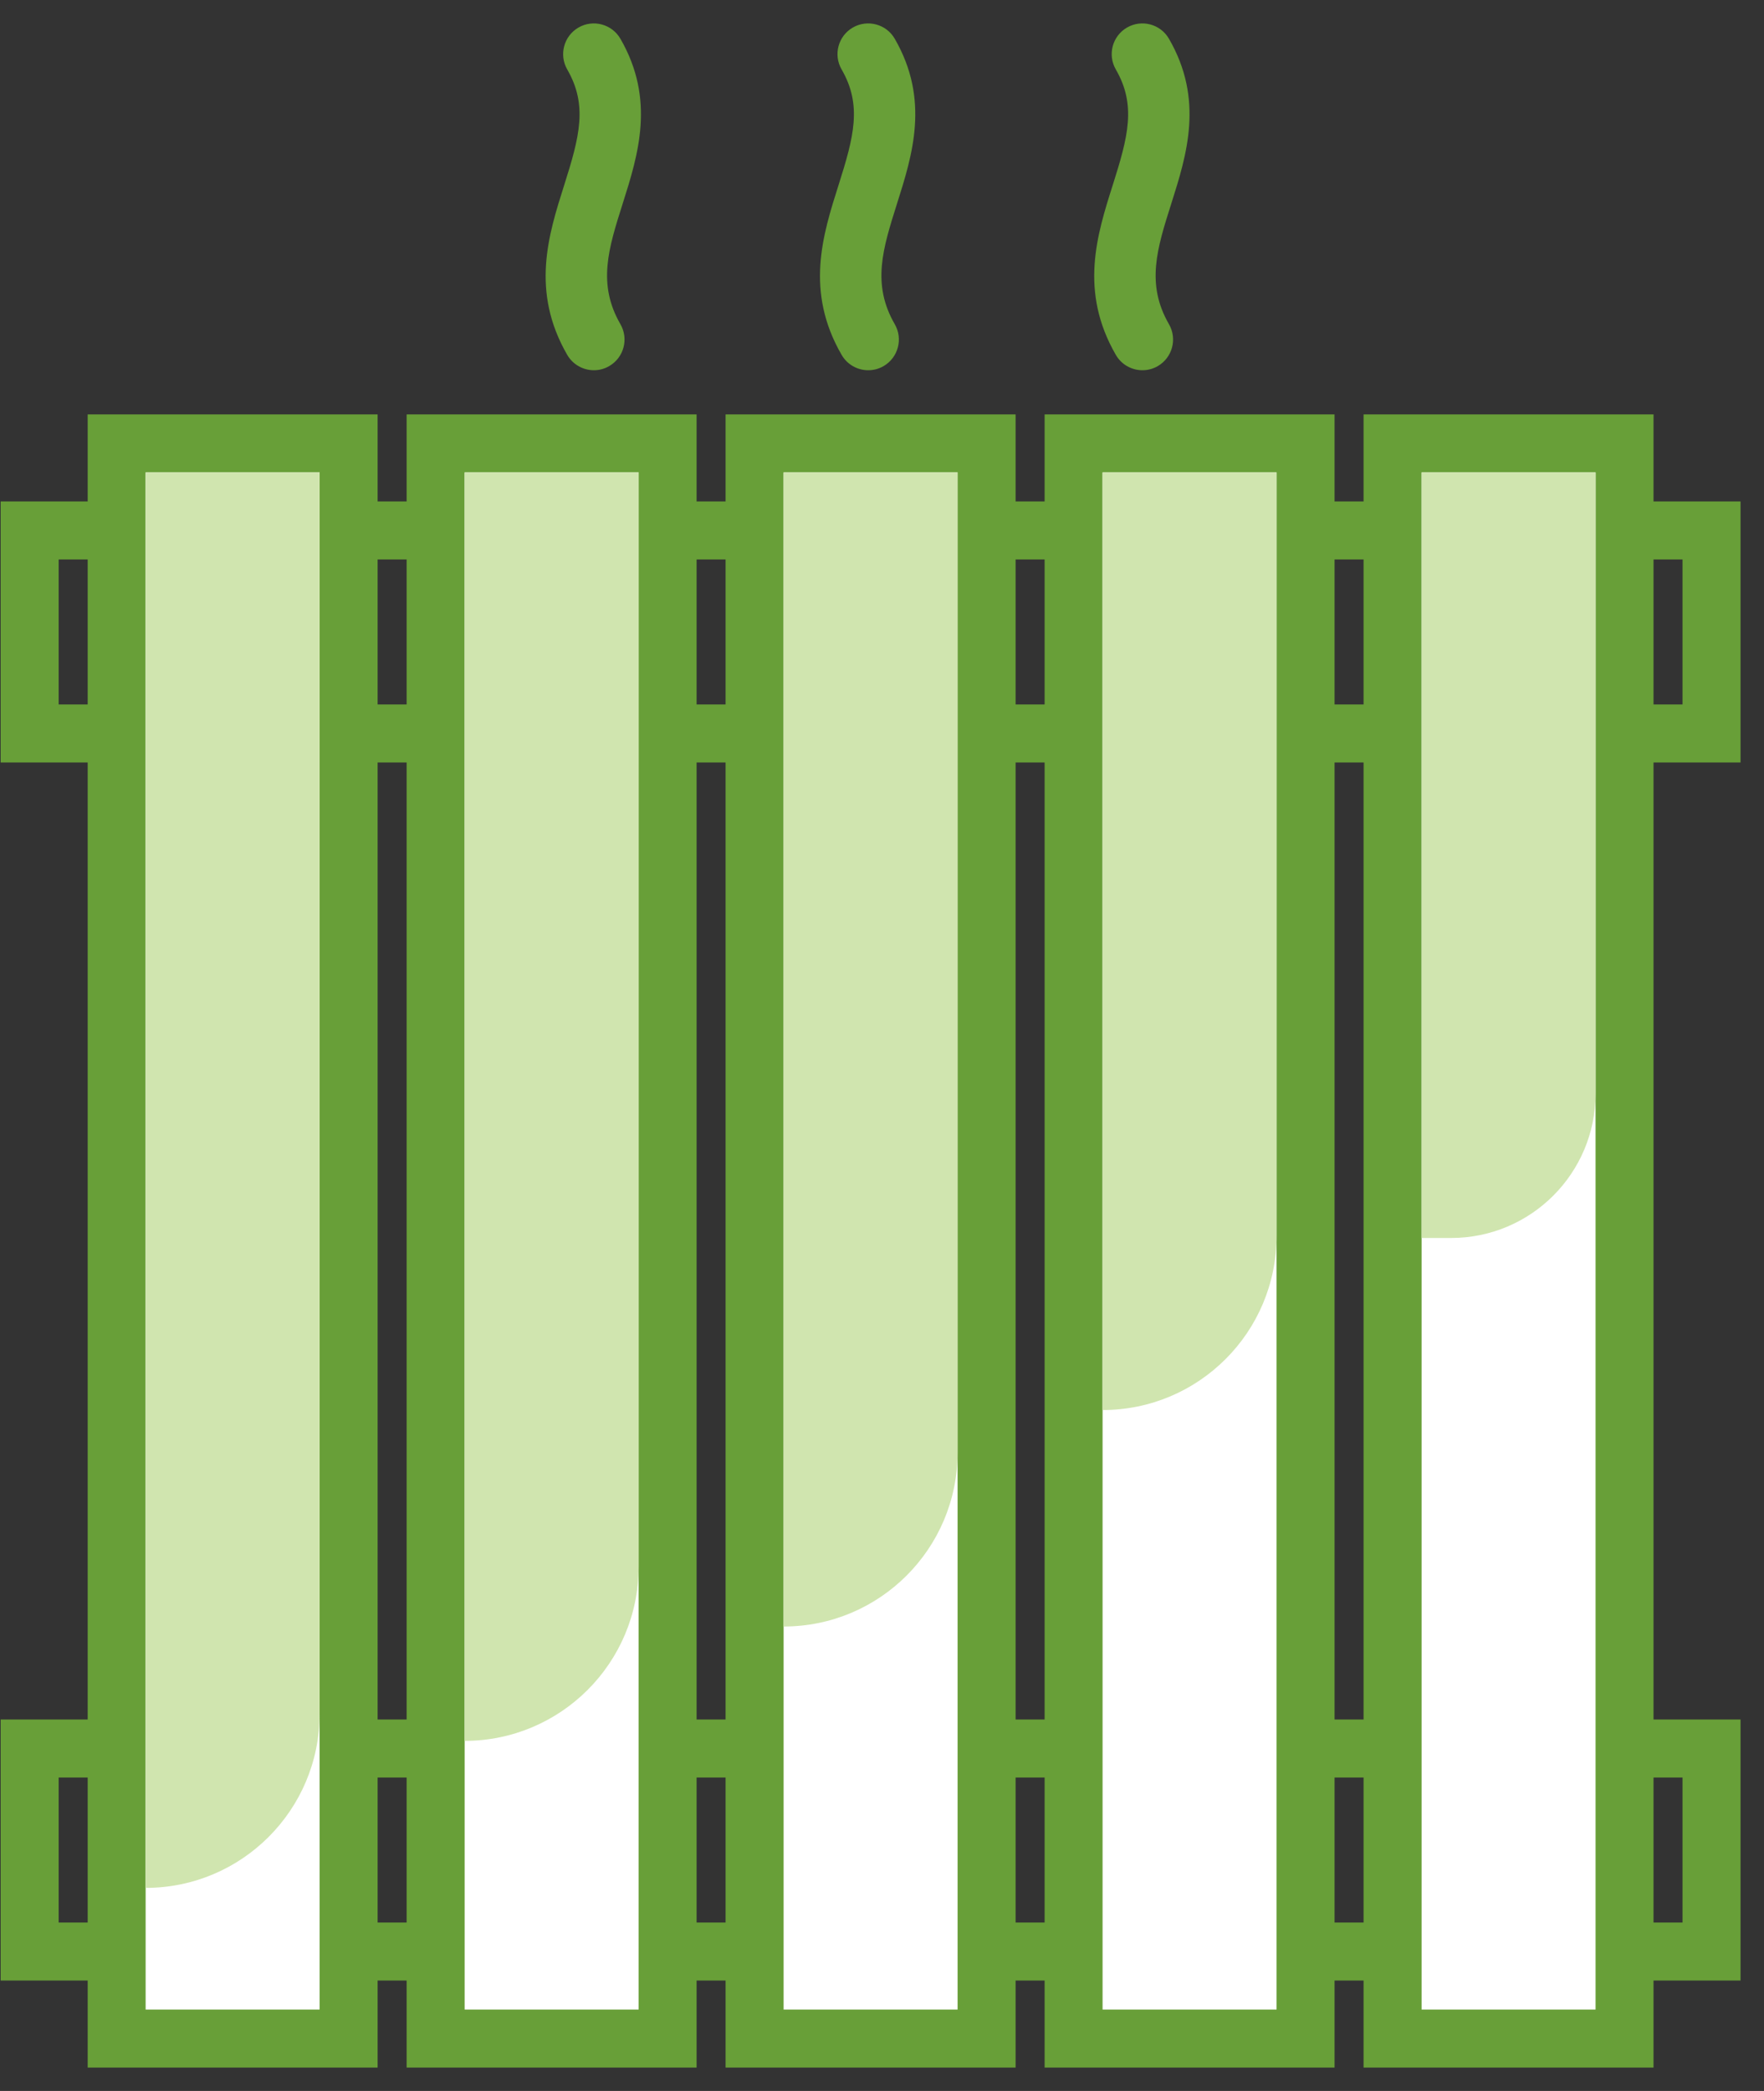 <?xml version="1.0" encoding="UTF-8"?>
<svg width="27px" height="32px" viewBox="0 0 27 32" version="1.1" xmlns="http://www.w3.org/2000/svg" xmlns:xlink="http://www.w3.org/1999/xlink">
    <rect x="0" y="0" width="27" height="32" fill="#333333" stroke="none"/>
    <title>icon/utilidades/Calefaccion</title>
    <g id="Icons" stroke="none" stroke-width="1" fill="none" fill-rule="evenodd">
        <g id="4.5.-Iconos_Utilidades" transform="translate(-679, -641)" fill-rule="nonzero">
            <g id="Group" transform="translate(100, 167)">
                <g transform="translate(576, 474)">
                    <path d="M29.641,11.669 L29.641,7.674 L28.309,7.674 L28.309,6.342 L23.871,6.342 L23.871,7.674 L23.427,7.674 L23.427,6.342 L18.989,6.342 L18.989,7.674 L18.545,7.674 L18.545,6.342 L14.106,6.342 L14.106,7.674 L13.662,7.674 L13.662,6.342 L9.224,6.342 L9.224,7.674 L8.78,7.674 L8.78,6.342 L4.342,6.342 L4.342,7.674 L3.01,7.674 L3.01,11.669 L4.342,11.669 L4.342,26.315 L3.01,26.315 L3.01,30.31 L4.342,30.31 L4.342,31.642 L8.78,31.642 L8.78,30.31 L9.224,30.31 L9.224,31.642 L13.662,31.642 L13.662,30.31 L14.106,30.31 L14.106,31.642 L18.545,31.642 L18.545,30.31 L18.989,30.31 L18.989,31.642 L23.427,31.642 L23.427,30.31 L23.871,30.31 L23.871,31.642 L28.309,31.642 L28.309,30.31 L29.641,30.31 L29.641,26.315 L28.309,26.315 L28.309,11.669 L29.641,11.669 Z M28.753,8.562 L28.753,10.781 L28.309,10.781 L28.309,8.562 L28.753,8.562 Z M23.871,8.562 L23.871,10.781 L23.427,10.781 L23.427,8.562 L23.871,8.562 Z M23.871,11.669 L23.871,26.315 L23.427,26.315 L23.427,11.669 L23.871,11.669 Z M18.989,8.562 L18.989,10.781 L18.545,10.781 L18.545,8.562 L18.989,8.562 Z M18.989,11.669 L18.989,26.315 L18.545,26.315 L18.545,11.669 L18.989,11.669 Z M14.106,8.562 L14.106,10.781 L13.662,10.781 L13.662,8.562 L14.106,8.562 Z M14.106,11.669 L14.106,26.315 L13.662,26.315 L13.662,11.669 L14.106,11.669 Z M9.224,8.562 L9.224,10.781 L8.78,10.781 L8.78,8.562 L9.224,8.562 Z M9.224,11.669 L9.224,26.315 L8.78,26.315 L8.78,11.669 L9.224,11.669 Z M3.898,10.781 L3.898,8.562 L4.342,8.562 L4.342,10.781 L3.898,10.781 Z M3.898,29.422 L3.898,27.203 L4.342,27.203 L4.342,29.422 L3.898,29.422 Z M8.78,29.422 L8.78,27.203 L9.224,27.203 L9.224,29.422 L8.78,29.422 Z M13.662,29.422 L13.662,27.203 L14.106,27.203 L14.106,29.422 L13.662,29.422 Z M18.545,29.422 L18.545,27.203 L18.989,27.203 L18.989,29.422 L18.545,29.422 Z M23.427,29.422 L23.427,27.203 L23.871,27.203 L23.871,29.422 L23.427,29.422 Z M28.753,27.203 L28.753,29.422 L28.309,29.422 L28.309,27.203 L28.753,27.203 Z" id="Shape" fill="#689F38"></path>
                    <polygon id="Path" fill="#FFFFFF" points="7.892 30.754 5.229 30.754 5.229 30.31 5.229 26.315 5.229 11.669 5.229 7.674 5.229 7.23 7.892 7.23 7.892 7.674 7.892 11.669"></polygon>
                    <polygon id="Path" fill="#FFFFFF" points="12.775 30.754 10.112 30.754 10.112 30.31 10.112 26.315 10.112 11.669 10.112 7.674 10.112 7.23 12.775 7.23 12.775 7.674 12.775 11.669"></polygon>
                    <polygon id="Path" fill="#FFFFFF" points="17.657 30.754 14.994 30.754 14.994 30.31 14.994 26.315 14.994 11.669 14.994 7.674 14.994 7.23 17.657 7.23 17.657 7.674 17.657 11.669 17.657 26.315 17.657 30.31"></polygon>
                    <polygon id="Path" fill="#FFFFFF" points="22.539 30.754 19.876 30.754 19.876 30.31 19.876 26.315 19.876 11.669 19.876 7.674 19.876 7.23 22.539 7.23 22.539 7.674 22.539 11.669 22.539 26.315 22.539 30.31"></polygon>
                    <polygon id="Path" fill="#FFFFFF" points="27.422 26.315 27.422 30.31 27.422 30.754 24.759 30.754 24.759 30.31 24.759 26.315 24.759 11.669 24.759 7.674 24.759 7.23 27.422 7.23 27.422 7.674 27.422 11.669"></polygon>
                    <path d="M5.229,28.892 L5.229,28.892 L5.229,28.892 L5.229,28.483 L5.229,24.805 L5.229,11.317 L5.229,7.639 L5.229,7.23 L7.892,7.23 L7.892,7.639 L7.892,11.317 L7.892,26.229 C7.892,27.699 6.7,28.892 5.229,28.892 Z" id="Path" fill="#D0E5AF"></path>
                    <path d="M10.112,26.642 L10.112,26.642 L10.112,26.642 L10.112,26.275 L10.112,22.979 L10.112,10.893 L10.112,7.596 L10.112,7.23 L12.775,7.23 L12.775,7.596 L12.775,10.893 L12.775,23.979 C12.775,25.449 11.582,26.642 10.112,26.642 Z" id="Path" fill="#D0E5AF"></path>
                    <path d="M14.994,24.892 L14.994,24.892 L14.994,24.892 L14.994,24.558 L14.994,21.559 L14.994,10.563 L14.994,7.563 L14.994,7.23 L17.657,7.23 L17.657,7.563 L17.657,10.563 L17.657,21.559 L17.657,22.229 C17.657,23.699 16.465,24.892 14.994,24.892 Z" id="Path" fill="#D0E5AF"></path>
                    <path d="M19.876,21.579 L19.876,21.579 L19.876,21.579 L19.876,21.308 L19.876,18.872 L19.876,9.938 L19.876,7.501 L19.876,7.23 L22.539,7.23 L22.539,7.501 L22.539,9.938 L22.539,18.872 L22.539,18.916 C22.539,20.387 21.347,21.579 19.876,21.579 Z" id="Path" fill="#D0E5AF"></path>
                    <path d="M27.422,16.735 C27.422,17.956 26.432,18.946 25.211,18.946 L24.759,18.946 L24.759,18.946 L24.759,18.725 L24.759,16.735 L24.759,9.441 L24.759,7.451 L24.759,7.23 L27.422,7.23 L27.422,7.451 L27.422,9.441 L27.422,16.735 Z" id="Path" fill="#D0E5AF"></path>
                    <path d="M15.865,4.961 C15.735,5.186 15.812,5.473 16.036,5.603 C16.11,5.646 16.191,5.666 16.271,5.666 C16.433,5.666 16.591,5.582 16.678,5.431 C17.241,4.457 16.967,3.594 16.725,2.832 C16.49,2.092 16.362,1.61 16.678,1.063 C16.808,0.838 16.731,0.551 16.506,0.421 C16.281,0.292 15.994,0.369 15.865,0.593 C15.326,1.527 15.594,2.371 15.83,3.116 C16.047,3.803 16.22,4.346 15.865,4.961 Z" id="Path" fill="#689F38" transform="translate(16.28, 3.012) scale(-1, 1) translate(-16.28, -3.012) "></path>
                    <path d="M20.064,4.961 C19.934,5.186 20.011,5.473 20.235,5.603 C20.309,5.646 20.39,5.666 20.47,5.666 C20.632,5.666 20.79,5.582 20.877,5.431 C21.439,4.457 21.166,3.594 20.924,2.832 C20.689,2.092 20.561,1.61 20.877,1.063 C21.007,0.838 20.93,0.551 20.705,0.421 C20.48,0.292 20.193,0.369 20.064,0.593 C19.524,1.527 19.792,2.371 20.028,3.116 C20.246,3.803 20.419,4.346 20.064,4.961 Z" id="Path" fill="#689F38" transform="translate(20.478, 3.012) scale(-1, 1) translate(-20.478, -3.012) "></path>
                    <path d="M11.666,4.961 C11.536,5.186 11.613,5.473 11.838,5.603 C11.912,5.646 11.992,5.666 12.072,5.666 C12.234,5.666 12.392,5.582 12.48,5.431 C13.042,4.457 12.768,3.594 12.526,2.832 C12.291,2.092 12.164,1.61 12.48,1.063 C12.609,0.838 12.532,0.551 12.307,0.421 C12.083,0.292 11.796,0.369 11.666,0.593 C11.127,1.527 11.395,2.371 11.631,3.116 C11.849,3.803 12.021,4.346 11.666,4.961 Z" id="Path" fill="#689F38" transform="translate(12.081, 3.012) scale(-1, 1) translate(-12.081, -3.012) "></path>
                </g>
            </g>
        </g>
    </g>
</svg>